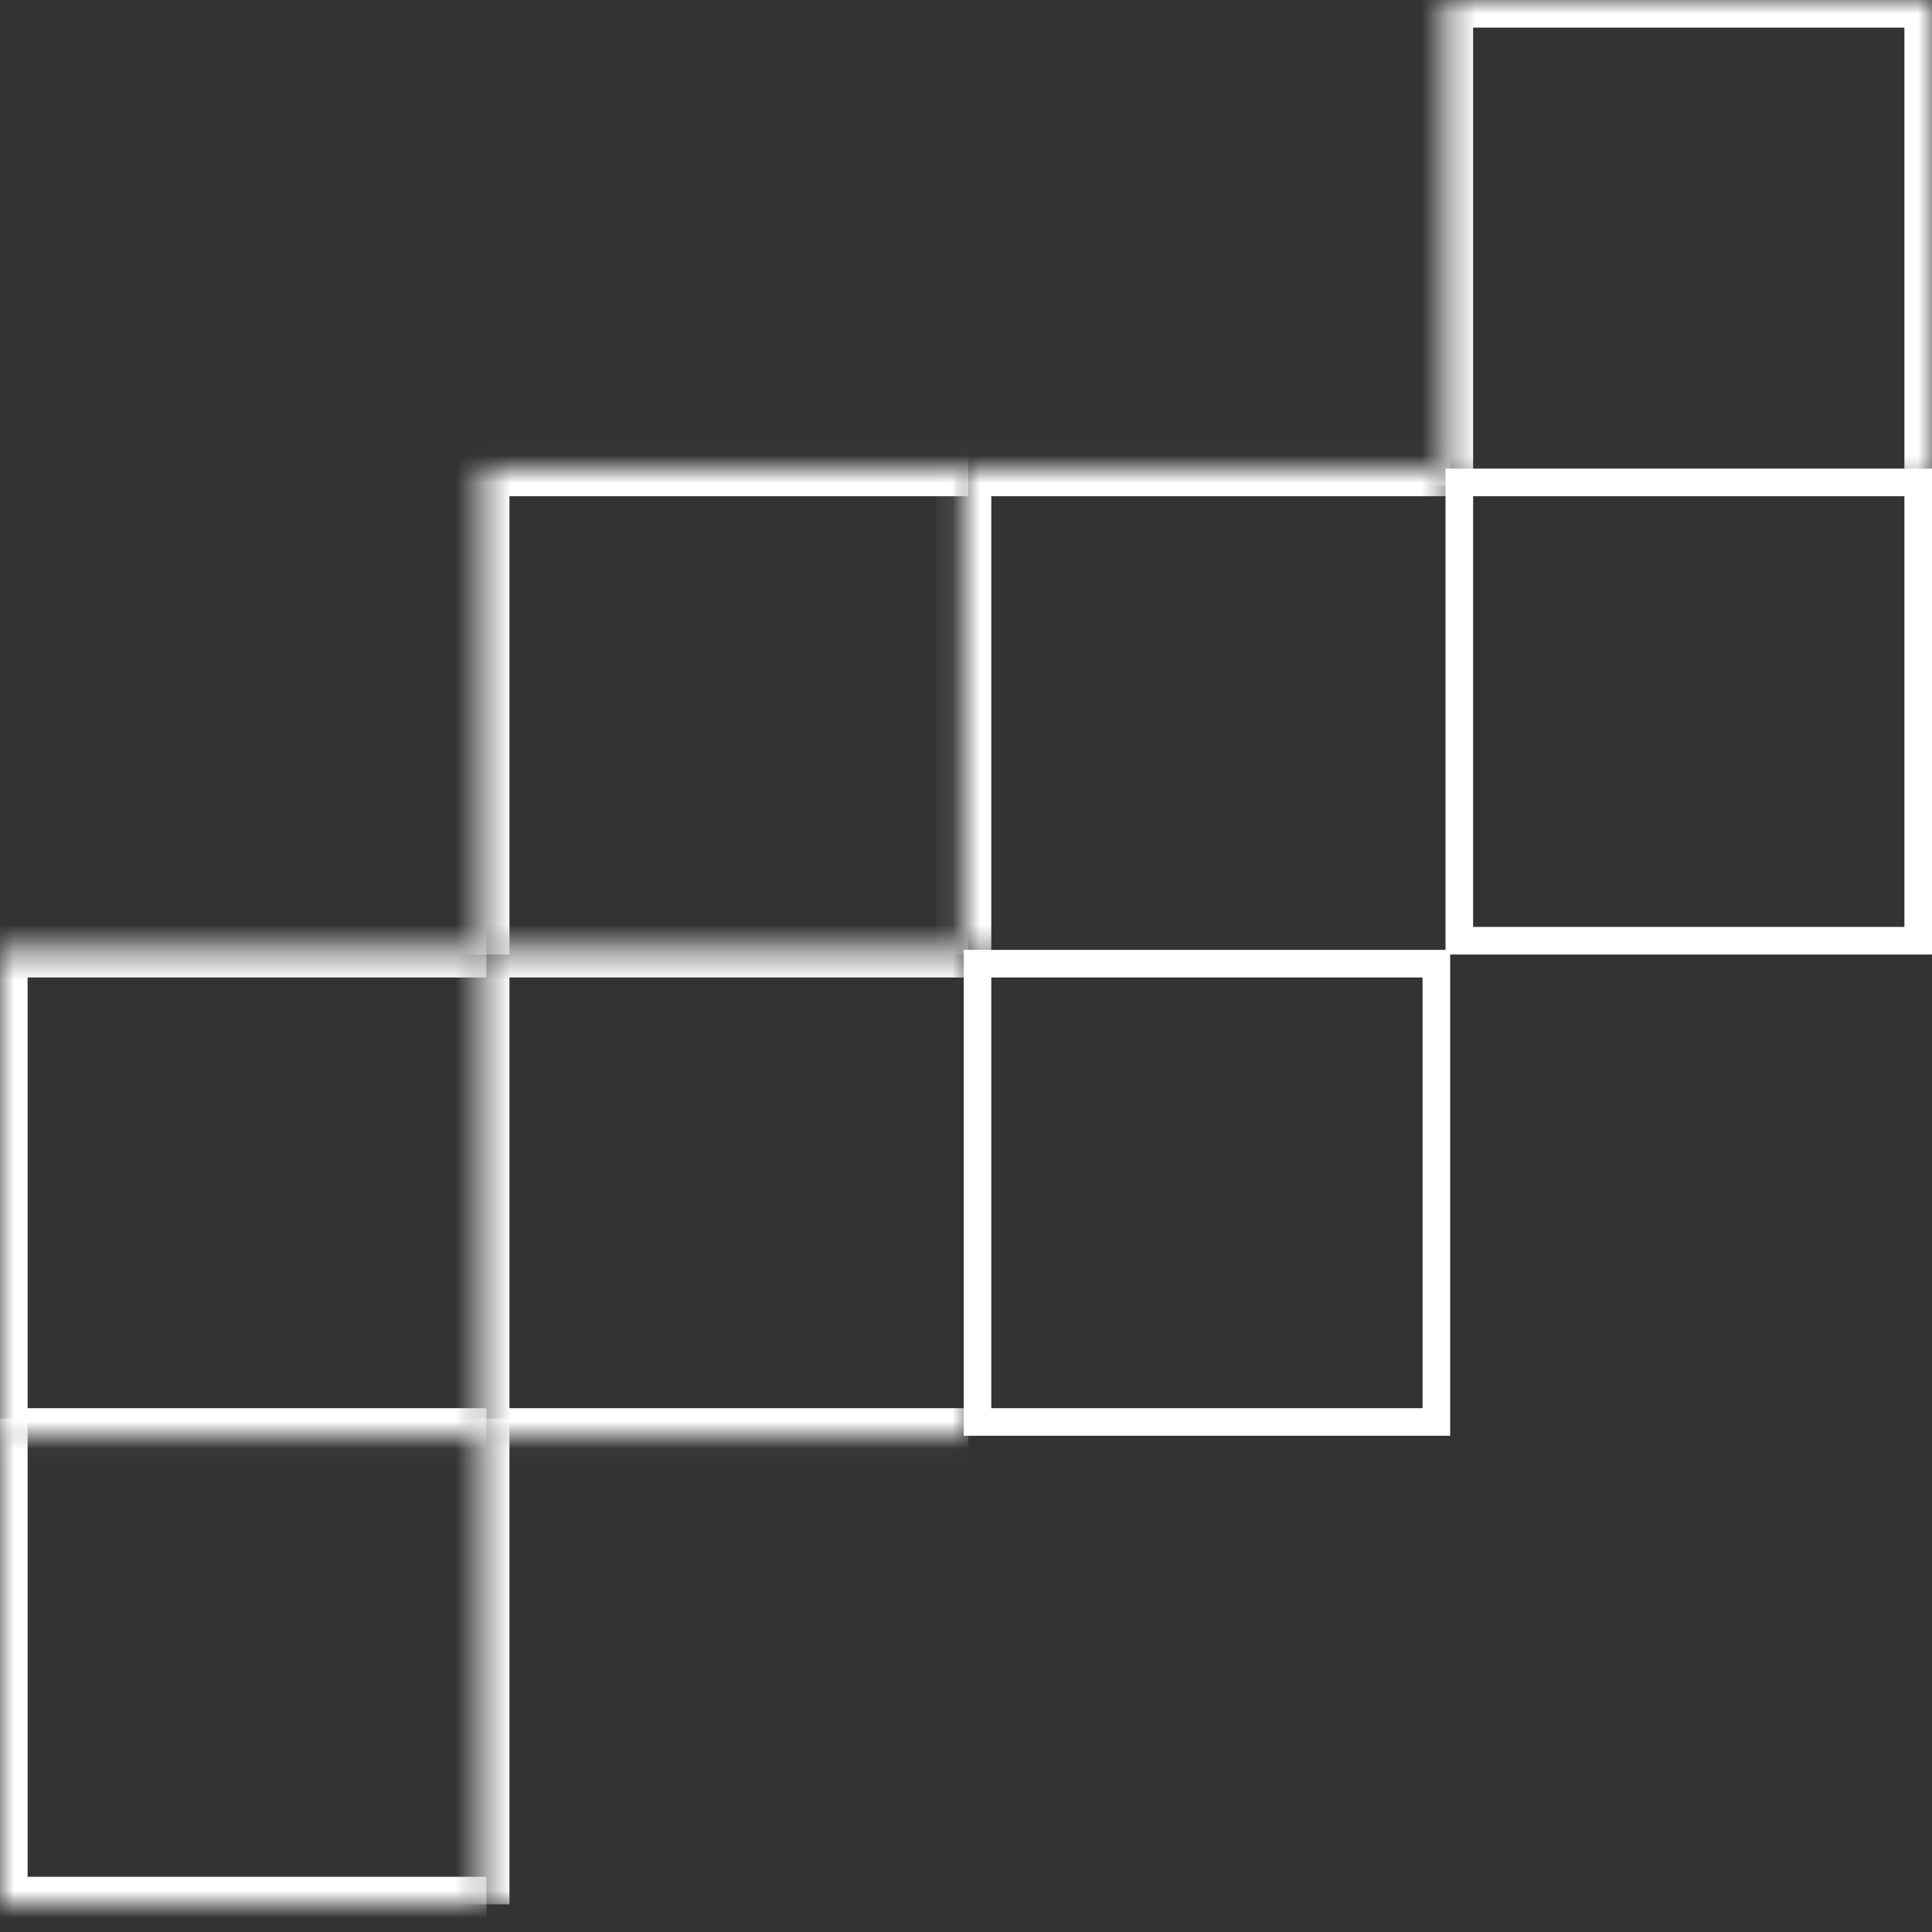 <?xml version="1.0" encoding="UTF-8"?>
<svg xmlns="http://www.w3.org/2000/svg" width="70" height="70" viewBox="0 0 70 70" fill="none">
  <rect x="0" y="0" width="70" height="70" fill="#333333" stroke="none"/>
  <g clip-path="url(#clip0_115_5144)">
    <mask id="path-1-inside-1_115_5144" fill="white">
      <path d="M0 34.416H17.626V52.021H0V34.416Z"></path>
    </mask>
    <path d="M0 34.416V33.416H-1V34.416H0ZM0 52.021H-1V53.021H0V52.021ZM0 35.416H17.626V33.416H0V35.416ZM17.626 51.021H0V53.021H17.626V51.021ZM1 52.021V34.416H-1V52.021H1Z" fill="white" mask="url(#path-1-inside-1_115_5144)"></path>
    <mask id="path-3-inside-2_115_5144" fill="white">
      <path d="M0 51.395H17.626V69H0V51.395Z"></path>
    </mask>
    <path d="M0 69H-1V70H0V69ZM17.626 68H0V70H17.626V68ZM1 69V51.395H-1V69H1Z" fill="white" mask="url(#path-3-inside-2_115_5144)"></path>
    <mask id="path-5-inside-3_115_5144" fill="white">
      <path d="M17.458 34.416H35.084V52.021H17.458V34.416Z"></path>
    </mask>
    <path d="M17.458 34.416V33.416H16.458V34.416H17.458ZM17.458 52.021H16.458V53.021H17.458V52.021ZM17.458 35.416H35.084V33.416H17.458V35.416ZM35.084 51.021H17.458V53.021H35.084V51.021ZM18.458 52.021V34.416H16.458V52.021H18.458Z" fill="white" mask="url(#path-5-inside-3_115_5144)"></path>
    <mask id="path-7-inside-4_115_5144" fill="white">
      <path d="M17.458 51.395H35.084V69H17.458V51.395Z"></path>
    </mask>
    <path d="M18.458 69V51.395H16.458V69H18.458Z" fill="white" mask="url(#path-7-inside-4_115_5144)"></path>
    <rect x="35.416" y="34.916" width="16.626" height="16.605" stroke="white"></rect>
    <mask id="path-10-inside-5_115_5144" fill="white">
      <path d="M17.458 16.979H35.084V34.584H17.458V16.979Z"></path>
    </mask>
    <path d="M17.458 16.979V15.979H16.458V16.979H17.458ZM17.458 17.979H35.084V15.979H17.458V17.979ZM18.458 34.584V16.979H16.458V34.584H18.458Z" fill="white" mask="url(#path-10-inside-5_115_5144)"></path>
    <mask id="path-12-inside-6_115_5144" fill="white">
      <path d="M34.916 16.979H52.542V34.584H34.916V16.979Z"></path>
    </mask>
    <path d="M34.916 16.979V15.979H33.916V16.979H34.916ZM34.916 17.979H52.542V15.979H34.916V17.979ZM35.916 34.584V16.979H33.916V34.584H35.916Z" fill="white" mask="url(#path-12-inside-6_115_5144)"></path>
    <rect x="52.874" y="17.479" width="16.626" height="16.605" stroke="white"></rect>
    <mask id="path-15-inside-7_115_5144" fill="white">
      <path d="M52.374 0H70V17.605H52.374V0Z"></path>
    </mask>
    <path d="M52.374 0V-1H51.374V0H52.374ZM70 0H71V-1H70V0ZM52.374 1H70V-1H52.374V1ZM69 0V17.605H71V0H69ZM53.374 17.605V0H51.374V17.605H53.374Z" fill="white" mask="url(#path-15-inside-7_115_5144)"></path>
  </g>
  <defs>
    <clipPath id="clip0_115_5144">
      <rect width="70" height="70" fill="white"></rect>
    </clipPath>
  </defs>
</svg>
